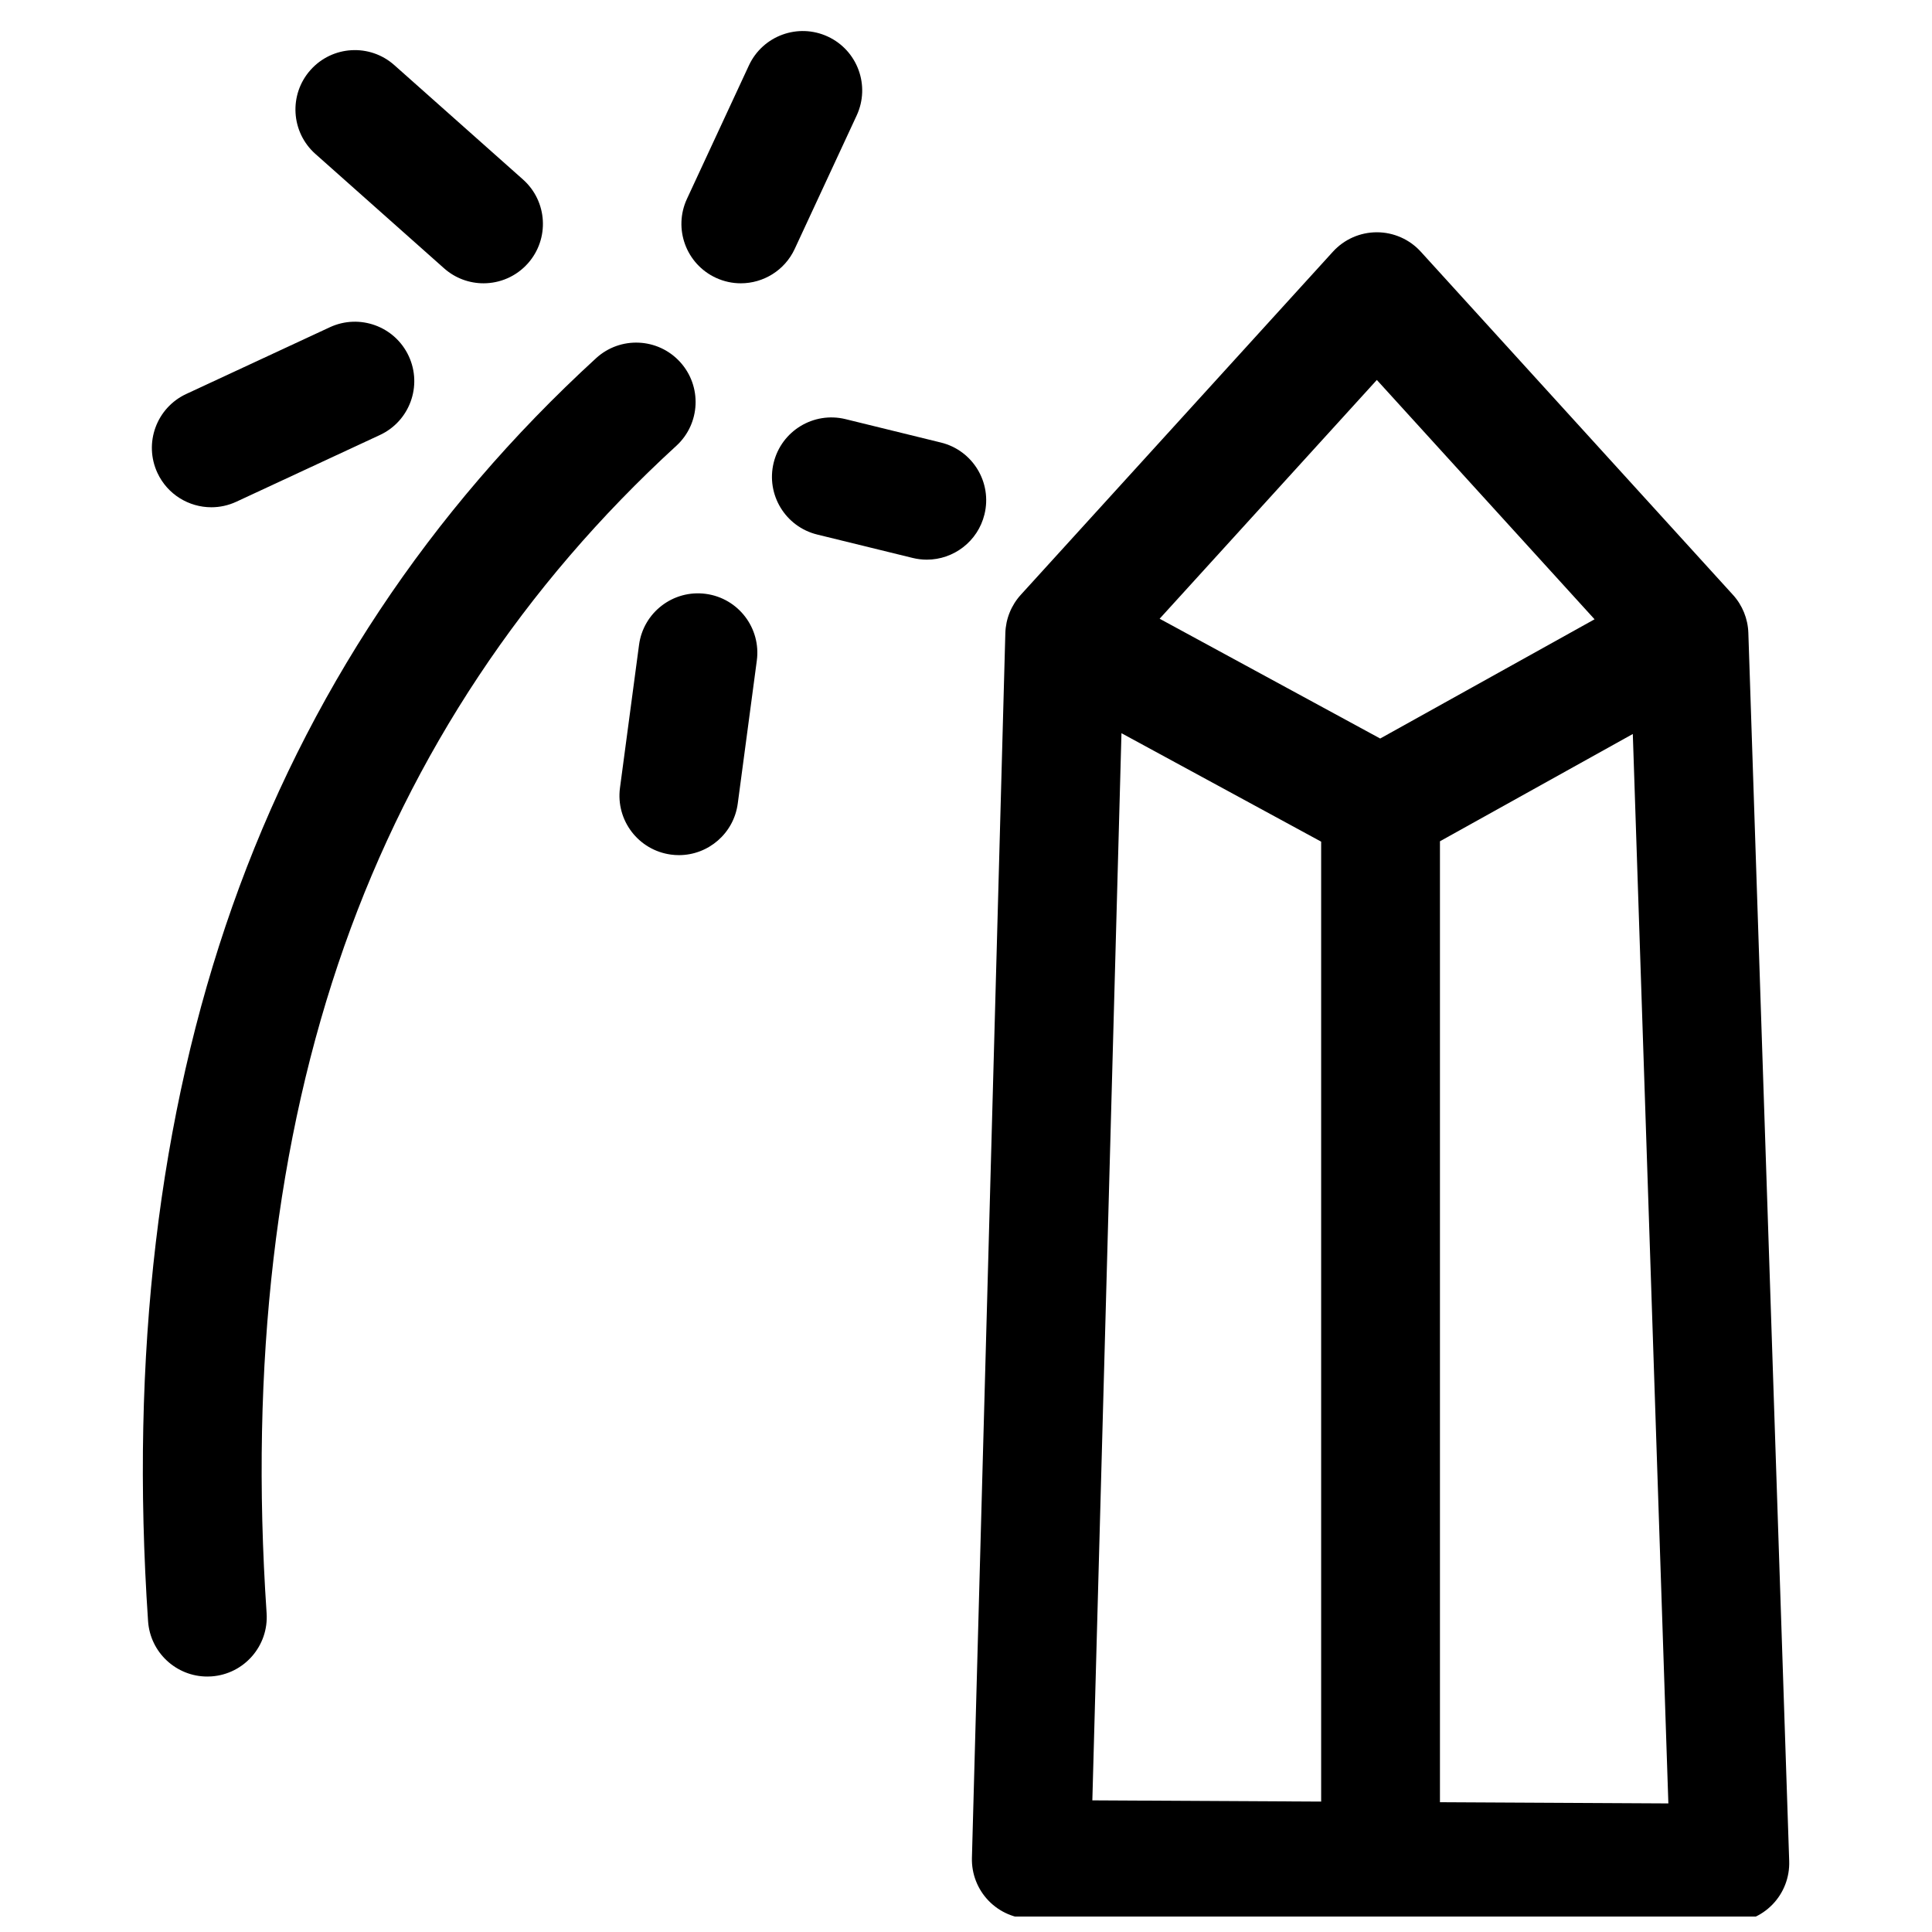 <?xml version="1.0" encoding="UTF-8"?>
<!-- Uploaded to: ICON Repo, www.iconrepo.com, Generator: ICON Repo Mixer Tools -->
<svg width="800px" height="800px" version="1.1" viewBox="144 144 512 512" xmlns="http://www.w3.org/2000/svg">
 <defs>
  <clipPath id="a">
   <path d="m401 205h218v446.9h-218z"/>
  </clipPath>
 </defs>
 <g clip-path="url(#a)">
  <path d="m607.33 311.7c-0.125-3.738-1.574-7.309-4.09-10.07l-82.715-90.926c-2.984-3.281-7.211-5.148-11.645-5.148-4.434 0-8.664 1.871-11.645 5.148l-82.715 90.926c-2.535 2.789-3.988 6.394-4.094 10.164l-8.855 324.55c-0.117 4.234 1.48 8.336 4.426 11.379 2.945 3.043 6.992 4.769 11.23 4.793l185.11 0.984h0.086c4.25 0 8.32-1.719 11.285-4.769 2.984-3.066 4.59-7.219 4.449-11.5zm-98.453-67.008 57.699 63.426-56.809 31.598-58.453-31.746zm-67.676 93.613 52.918 28.742v254.39l-60.637-0.324zm84.402 283.3v-254.66l51.109-28.43 9.422 283.41z"/>
 </g>
 <path d="m323.23 262.15c6.414-5.875 6.852-15.832 0.977-22.246-5.871-6.41-15.832-6.848-22.242-0.977-44.242 40.52-76.676 89.398-96.398 145.28-19.57 55.453-27.086 119.18-22.328 189.41 0.562 8.312 7.481 14.684 15.691 14.684 0.355 0 0.719-0.012 1.078-0.035 8.676-0.586 15.23-8.098 14.645-16.77-4.465-65.934 2.469-125.42 20.605-176.81 17.984-50.957 47.582-95.551 87.973-132.54z"/>
 <path d="m333.7 217.61c2.144 0.996 4.398 1.469 6.621 1.469 5.938 0 11.625-3.375 14.289-9.117l16.418-35.359c3.66-7.887 0.238-17.25-7.648-20.91-7.887-3.66-17.246-0.238-20.91 7.648l-16.418 35.359c-3.664 7.887-0.238 17.246 7.648 20.91z"/>
 <path d="m227.58 184.79 34.098 30.309c3 2.664 6.734 3.977 10.453 3.977 4.34 0 8.664-1.785 11.773-5.285 5.777-6.5 5.191-16.449-1.309-22.227l-34.098-30.309c-6.496-5.777-16.449-5.191-22.223 1.309-5.777 6.496-5.191 16.449 1.305 22.227z"/>
 <path d="m200.01 278.43c2.223 0 4.477-0.473 6.625-1.469l38.043-17.68c7.887-3.664 11.309-13.027 7.641-20.914-3.664-7.883-13.027-11.305-20.914-7.641l-38.043 17.68c-7.887 3.664-11.309 13.027-7.641 20.914 2.668 5.734 8.352 9.109 14.289 9.109z"/>
 <path d="m331.04 301.38c-8.621-1.148-16.539 4.906-17.688 13.523l-5.051 37.887c-1.148 8.617 4.906 16.535 13.523 17.688 0.707 0.094 1.406 0.141 2.102 0.141 7.769 0 14.531-5.754 15.586-13.664l5.051-37.887c1.152-8.621-4.902-16.539-13.523-17.688z"/>
 <path d="m393.36 261.28-25.285-6.203c-8.445-2.066-16.969 3.098-19.043 11.543-2.07 8.445 3.098 16.969 11.539 19.039l25.285 6.199c1.262 0.309 2.519 0.457 3.762 0.457 7.082 0 13.516-4.812 15.277-12 2.074-8.438-3.09-16.965-11.535-19.035z"/>
</svg>